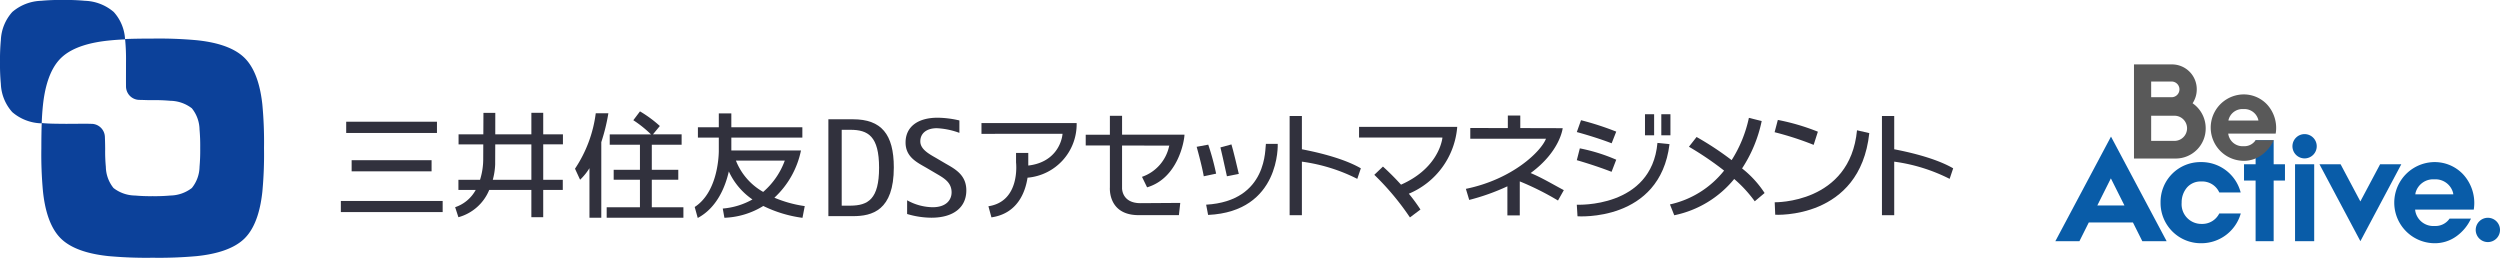 <svg xmlns="http://www.w3.org/2000/svg" width="392.201" height="40.44" viewBox="0 0 392.201 40.44"><g id="グループ_996" data-name="グループ 996" transform="translate(-23.421 -33.632)"><g id="コーポレートロゴ_ヨコ合わせ_和文_中" transform="translate(23.421 33.632)"><g id="グループ_978" data-name="グループ 978"><g id="グループ_977" data-name="グループ 977" fill="#0c419a"><path id="パス_3344" data-name="パス 3344" d="M68.456 49.048c-1.914-1.877-5.106-2.506-7.478-2.752a65.2 65.2 0 00-6.918-.257c-1.82 0-3.2.025-4.329.072l.017.133a31.75 31.75 0 01.133 3.43v.05-.007c0 1.992-.011 2.65 0 3.823A2.115 2.115 0 0052 55.657c.76.012.961.036 1.726.042h.337a25.87 25.87 0 012.77.1 5.667 5.667 0 013.376 1.177 5.45 5.45 0 011.207 3.32 29.234 29.234 0 01.106 2.932 29.256 29.256 0 01-.106 2.933 5.439 5.439 0 01-1.207 3.319 5.679 5.679 0 01-3.376 1.18 26.846 26.846 0 01-2.77.1 26.816 26.816 0 01-2.768-.1 5.615 5.615 0 01-3.378-1.18 5.444 5.444 0 01-1.2-3.319 25.249 25.249 0 01-.107-2.743v-.194a57.116 57.116 0 00-.043-1.753 2.119 2.119 0 00-2.137-2.057c-1.183-.039-2.038 0-4.048 0l.006-.008H40c-1.517 0-2.468-.033-3.34-.117-.04 1.061-.061 2.333-.061 3.937a62.761 62.761 0 00.262 6.855c.251 2.323.895 5.453 2.809 7.329s5.107 2.508 7.477 2.755a65.709 65.709 0 006.917.255 65.717 65.717 0 006.918-.255c2.371-.247 5.564-.88 7.478-2.755s2.558-5.006 2.809-7.329a62.889 62.889 0 00.262-6.855 62.919 62.919 0 00-.262-6.855c-.254-2.318-.898-5.447-2.813-7.323z" transform="translate(-30.112 -39.986)"/><path id="パス_3345" data-name="パス 3345" d="M32.976 42.747c1.913-1.877 5.107-2.506 7.477-2.752.766-.08 1.582-.143 2.588-.185a6.923 6.923 0 00-1.778-4.3 7.3 7.3 0 00-4.5-1.752 32.469 32.469 0 00-3.457-.13 32.407 32.407 0 00-3.456.13 7.3 7.3 0 00-4.5 1.752 7.02 7.02 0 00-1.794 4.43 31.659 31.659 0 00-.133 3.43 31.589 31.589 0 00.133 3.426 7.009 7.009 0 001.794 4.429 7.287 7.287 0 004.5 1.753l.115.013a40.74 40.74 0 01.2-2.918c.253-2.321.897-5.45 2.811-7.326z" transform="translate(-23.421 -33.632)"/></g></g><g id="グループ_990" data-name="グループ 990" transform="translate(53.473 17.473)"><g id="グループ_982" data-name="グループ 982" transform="translate(76.483 .994)"><g id="グループ_981" data-name="グループ 981"><g id="グループ_979" data-name="グループ 979" transform="translate(0 .246)"><path id="パス_3346" data-name="パス 3346" d="M288.514 86.928h3.866c2.98 0 6.4-.868 6.4-7.642 0-5.225-1.973-7.554-6.4-7.554h-3.866zm3.467-1.646h-1.376v-11.9h1.354c2.782 0 4.509 1 4.509 5.953 0 4.923-1.717 5.925-4.487 5.948z" transform="translate(-288.514 -71.732)" fill="#31313d"/></g><g id="グループ_980" data-name="グループ 980" transform="translate(12.107)"><path id="パス_3347" data-name="パス 3347" d="M313.357 86.338a13.537 13.537 0 003.822.582c3.424 0 5.468-1.6 5.468-4.289 0-2.357-1.669-3.3-3.139-4.136l-.05-.028-1.608-.945c-1.137-.644-2.423-1.374-2.423-2.578 0-1.274 1-2.065 2.6-2.065a11.8 11.8 0 013.463.706l.07.024v-1.946a15.566 15.566 0 00-3.422-.43c-3.145 0-5.023 1.455-5.023 3.89 0 2.122 1.562 3 2.938 3.78.123.07.245.138.363.207l1.635.96c1.123.658 2.285 1.339 2.285 2.872 0 1.127-.781 2.333-2.976 2.333a8.421 8.421 0 01-4-1.088z" transform="translate(-313.112 -71.233)" fill="#31313d"/></g></g></g><g id="グループ_989" data-name="グループ 989" fill="#31313d"><path id="パス_3348" data-name="パス 3348" d="M263.169 84.4a19.071 19.071 0 01-4.762-1.317 13.881 13.881 0 004.172-7.41h-10.925v-2.02h11.141v-1.624h-11.142v-2.172h-1.965v2.172h-3.278v1.624h3.278v2.19c-.027 1.273-.353 6.468-3.781 8.695l.477 1.723c3.039-1.617 4.331-4.914 4.877-7.3a10.744 10.744 0 003.705 4.395 11.341 11.341 0 01-4.657 1.427l.257 1.449a12.429 12.429 0 006.1-1.853 19.868 19.868 0 006.148 1.861zm-10.794-7.134h7.663a11.825 11.825 0 01-3.389 4.908 9.74 9.74 0 01-4.273-4.905z" transform="translate(-190.394 -69.54)"/><g id="グループ_983" data-name="グループ 983" transform="translate(0 1.622)"><path id="長方形_374" data-name="長方形 374" transform="translate(.839)" d="M0 0h14.239v1.765H0z"/><path id="長方形_375" data-name="長方形 375" transform="translate(0 12.432)" d="M0 0h15.972v1.744H0z"/><path id="長方形_376" data-name="長方形 376" transform="translate(1.692 6.035)" d="M0 0h12.541v1.752H0z"/></g><path id="パス_3349" data-name="パス 3349" d="M186.462 74.615V73.04h-3.092v-3.379h-1.859v3.379h-5.664l.005-3.366h-1.859l-.017 3.366-3.886.005v1.576h3.877l-.01 2.4a10.9 10.9 0 01-.5 3.153h-3.392v1.586h2.718a5.741 5.741 0 01-3.23 2.712l.512 1.573a7.31 7.31 0 004.835-4.285h6.609v4.286h1.859V81.76h3.071v-1.584h-3.069v-5.561zm-4.951 5.562h-6.054a10.671 10.671 0 00.375-2.432v-.272l.012-2.854h5.667z" transform="translate(-151.622 -69.441)"/><path id="パス_3350" data-name="パス 3350" d="M446.713 78.89c-3.017-1.758-7.807-2.711-9.248-2.988v-5.225h-1.924v15.566h1.924v-8.4a27.26 27.26 0 018.689 2.7z" transform="translate(-286.696 -69.956)"/><path id="パス_3351" data-name="パス 3351" d="M635.514 78.89c-3.014-1.758-7.806-2.711-9.249-2.988v-5.225h-1.925v15.566h1.925v-8.4a27.261 27.261 0 018.694 2.7z" transform="translate(-382.572 -69.956)"/><path id="パス_3352" data-name="パス 3352" d="M352.244 72.941h-14.931v1.689l12.719-.006c-.144 1.535-1.291 4.505-5.376 4.981v-1.978h-1.919v1.488s.735 6.113-4.335 6.876l.473 1.743c4.157-.6 5.334-4.056 5.664-6.225a8.423 8.423 0 007.705-8.568z" transform="translate(-236.812 -71.106)"/><path id="パス_3353" data-name="パス 3353" d="M376.24 81.946v-6.654l7.479.008-.083.025a6.524 6.524 0 01-4.269 4.876l.8 1.646c4.846-1.431 5.84-7.253 5.866-8.261h-9.791v-2.957h-1.911V73.6h-3.792v1.679h3.792v6.577s-.359 4.274 4.377 4.354h6.45l.214-1.919-6.22.041c-3.006.008-2.912-2.386-2.912-2.386z" transform="translate(-253.684 -69.932)"/><g id="グループ_984" data-name="グループ 984" transform="translate(159.733 2.421)"><path id="パス_3355" data-name="パス 3355" d="M457.662 75.814h12.8l.287.014c-.158 1.223-1.224 5.059-6.5 7.384a40.664 40.664 0 00-2.835-2.839l-1.357 1.294a41.491 41.491 0 015.59 6.685l1.652-1.238a27 27 0 00-1.825-2.483 12.42 12.42 0 007.592-10.49h-15.4z" transform="translate(-457.662 -74.136)"/></g><path id="パス_3356" data-name="パス 3356" d="M507.084 82.245c-1.943-1.035-3.43-1.942-5.206-2.684 4.654-3.414 5.027-7.038 5.027-7.038l-6.652-.017v-1.968H498.3v1.969l-5.891-.016v1.688h11.874c-.766 1.97-5.2 6.347-12.566 7.861l.525 1.738a34.388 34.388 0 005.988-2.135V86.2h1.943v-5.33a44.141 44.141 0 015.995 3z" transform="translate(-315.223 -69.886)"/><g id="グループ_985" data-name="グループ 985" transform="translate(193.897 .448)"><path id="パス_3357" data-name="パス 3357" d="M533.262 82.781A27.605 27.605 0 00527.55 81l-.473 1.855s2.781.785 5.452 1.826z" transform="translate(-527.076 -75.647)"/><path id="パス_3358" data-name="パス 3358" d="M533.262 73.821a45.394 45.394 0 00-5.524-1.791l-.661 1.859s2.834.75 5.466 1.761z" transform="translate(-527.076 -71.092)"/><path id="パス_3359" data-name="パス 3359" d="M527.075 88.96l.109 1.815s12.937.966 14.434-11.316l-1.892-.194c-.916 10.281-12.651 9.695-12.651 9.695z" transform="translate(-527.075 -74.766)"/><path id="長方形_377" data-name="長方形 377" transform="translate(13.257)" d="M0 0h1.432v3.305H0z"/><path id="長方形_378" data-name="長方形 378" transform="translate(10.697)" d="M0 0h1.432v3.305H0z"/></g><path id="パス_3360" data-name="パス 3360" d="M568.084 79.208a21.448 21.448 0 003.079-7.434l-2.008-.5a20.18 20.18 0 01-2.706 6.634 47.718 47.718 0 00-5.5-3.631l-1.2 1.53a49.165 49.165 0 015.516 3.743 14.937 14.937 0 01-8.494 5.306l.674 1.7a16.383 16.383 0 009.405-5.69 20.153 20.153 0 013.224 3.5l1.544-1.3a16.043 16.043 0 00-3.534-3.858z" transform="translate(-348.261 -70.259)"/><g id="グループ_986" data-name="グループ 986" transform="translate(224.927 1.341)"><path id="パス_3361" data-name="パス 3361" d="M596.912 73.784a34.421 34.421 0 00-6.281-1.847l-.508 1.928a47.459 47.459 0 016.127 1.986z" transform="translate(-590.123 -71.937)"/><path id="パス_3362" data-name="パス 3362" d="M603.069 75.238c-1.1 11.543-12.912 11.293-12.912 11.293l.081 1.956s13.3.8 14.758-12.806z" transform="translate(-590.14 -73.613)"/></g><g id="グループ_987" data-name="グループ 987" transform="translate(134.26 5.097)"><path id="パス_3363" data-name="パス 3363" d="M420.157 79.57h-1.855c-.159.535.41 8.967-9.374 9.541l.307 1.608c11.406-.532 10.922-11.149 10.922-11.149z" transform="translate(-407.44 -79.57)"/><path id="パス_3364" data-name="パス 3364" d="M407.724 79.819l-1.818.337s.825 2.934 1.114 4.623l1.94-.41a39.81 39.81 0 00-1.236-4.55z" transform="translate(-405.906 -79.696)"/><path id="パス_3365" data-name="パス 3365" d="M416.363 84.369c-.871-3.76-1.157-4.626-1.157-4.626l-1.726.471s.65 2.75 1.019 4.525z" transform="translate(-409.752 -79.658)"/></g><g id="グループ_988" data-name="グループ 988" transform="translate(36.733)"><path id="パス_3366" data-name="パス 3366" d="M224.929 84.254v-4.32h4.155v-1.557h-4.155v-3.936h4.679v-1.622h-4.5l1.083-1.312a18.921 18.921 0 00-3.116-2.294l-1.044 1.387a17.917 17.917 0 012.77 2.22h-6.474v1.622h4.742v3.935h-4.121v1.557h4.121v4.321h-5.219V85.9h12.037v-1.646z" transform="translate(-212.88 -69.213)"/><path id="パス_3367" data-name="パス 3367" d="M212.985 69.809h-1.979a20.189 20.189 0 01-3.256 8.7l.8 1.731a9.151 9.151 0 001.468-1.816V86.2h1.857V74.341a29.326 29.326 0 001.11-4.532z" transform="translate(-207.75 -69.516)"/></g></g></g></g><g id="Be_Active." data-name="Be Active." transform="translate(345.865 43.736)"><g id="グループ_993" data-name="グループ 993" transform="translate(0 10.937)"><g id="グループ_991" data-name="グループ 991" transform="translate(16.504 .955)" fill="#095ca8"><path id="パス_3368" data-name="パス 3368" d="M719.529 98.135a6.319 6.319 0 01-6.386-6.387 6.253 6.253 0 016.3-6.342 6.36 6.36 0 016.27 4.769h-3.353a2.934 2.934 0 00-2.784-1.729h-.153a2.821 2.821 0 00-2.121.933 3.592 3.592 0 00-.851 2.4 3.09 3.09 0 003.125 3.325 2.974 2.974 0 002.779-1.641h3.373a6.428 6.428 0 01-6.199 4.672z" transform="translate(-713.142 -81.973)"/><path id="パス_3369" data-name="パス 3369" d="M741.563 94.273v-9.512h-1.818v-2.555h1.818v-3.774h2.832v3.774h1.774v2.555h-1.774v9.512z" transform="translate(-726.651 -78.432)"/><path id="長方形_379" data-name="長方形 379" transform="translate(21.1 3.774)" d="M0 0h3.004v12.067H0z"/><path id="パス_3370" data-name="パス 3370" d="M793.97 98.135a6.365 6.365 0 01-.067-12.729 6.126 6.126 0 014.512 1.888 6.628 6.628 0 011.7 5.564h-9.2l.027.222a2.871 2.871 0 003.035 2.348 2.664 2.664 0 002.342-1.153h3.358a6.976 6.976 0 01-2.308 2.786 5.779 5.779 0 01-3.399 1.074zm-.044-10.022a2.852 2.852 0 00-2.945 2.119l-.035.228h5.961l-.035-.228a2.852 2.852 0 00-2.946-2.119z" transform="translate(-750.979 -81.973)"/></g><path id="パス_3371" data-name="パス 3371" d="M757.1 80.3a1.905 1.905 0 111.9-1.9 1.907 1.907 0 01-1.9 1.9z" transform="translate(-717.993 -76.491)" fill="#095ca8"/><path id="パス_3372" data-name="パス 3372" d="M815.506 106.97a1.905 1.905 0 111.905-1.905 1.907 1.907 0 01-1.905 1.905z" transform="translate(-747.653 -90.034)" fill="#095ca8"/><path id="パス_3373" data-name="パス 3373" d="M693.252 93.689h3.816l-8.729-16.407-8.729 16.407h3.777l1.469-2.938h6.926zm-7.062-5.6l2.13-4.256 2.13 4.256z" transform="translate(-679.61 -76.893)" fill="#095ca8"/><g id="グループ_992" data-name="グループ 992" transform="translate(41.438 4.729)"><path id="パス_3374" data-name="パス 3374" d="M773.314 86.1l-3.1 5.83-3.1-5.83H763.8l6.42 12.067 6.42-12.067z" transform="translate(-763.803 -86.1)" fill="#095ca8"/></g></g><g id="グループ_995" data-name="グループ 995" transform="translate(12.336)"><g id="グループ_994" data-name="グループ 994" transform="translate(12.036 4.708)"><path id="パス_3375" data-name="パス 3375" d="M734.3 74.253a5.209 5.209 0 01-.054-10.417 5.017 5.017 0 013.694 1.547 5.435 5.435 0 011.383 4.6h-7.443l.014.12a2.273 2.273 0 002.405 1.855 2.1 2.1 0 001.869-.934H739a5.722 5.722 0 01-1.924 2.354 4.728 4.728 0 01-2.776.875zm-.036-8.117a2.255 2.255 0 00-2.333 1.671l-.019.123h4.7l-.019-.123a2.255 2.255 0 00-2.327-1.671z" transform="translate(-729.129 -63.836)" fill="#595959"/></g><path id="パス_3376" data-name="パス 3376" d="M713.869 60.367a3.94 3.94 0 00.653-2.181 3.888 3.888 0 00-3.86-3.916h-5.988v14.766h6.577a4.707 4.707 0 004.673-4.741 4.755 4.755 0 00-2.055-3.928zm-6.5-3.411h3.242a1.231 1.231 0 010 2.461h-3.241zm3.658 9.312h-3.657v-3.946h3.658a1.973 1.973 0 010 3.946z" transform="translate(-704.674 -54.27)" fill="#595959"/></g></g></g></svg>